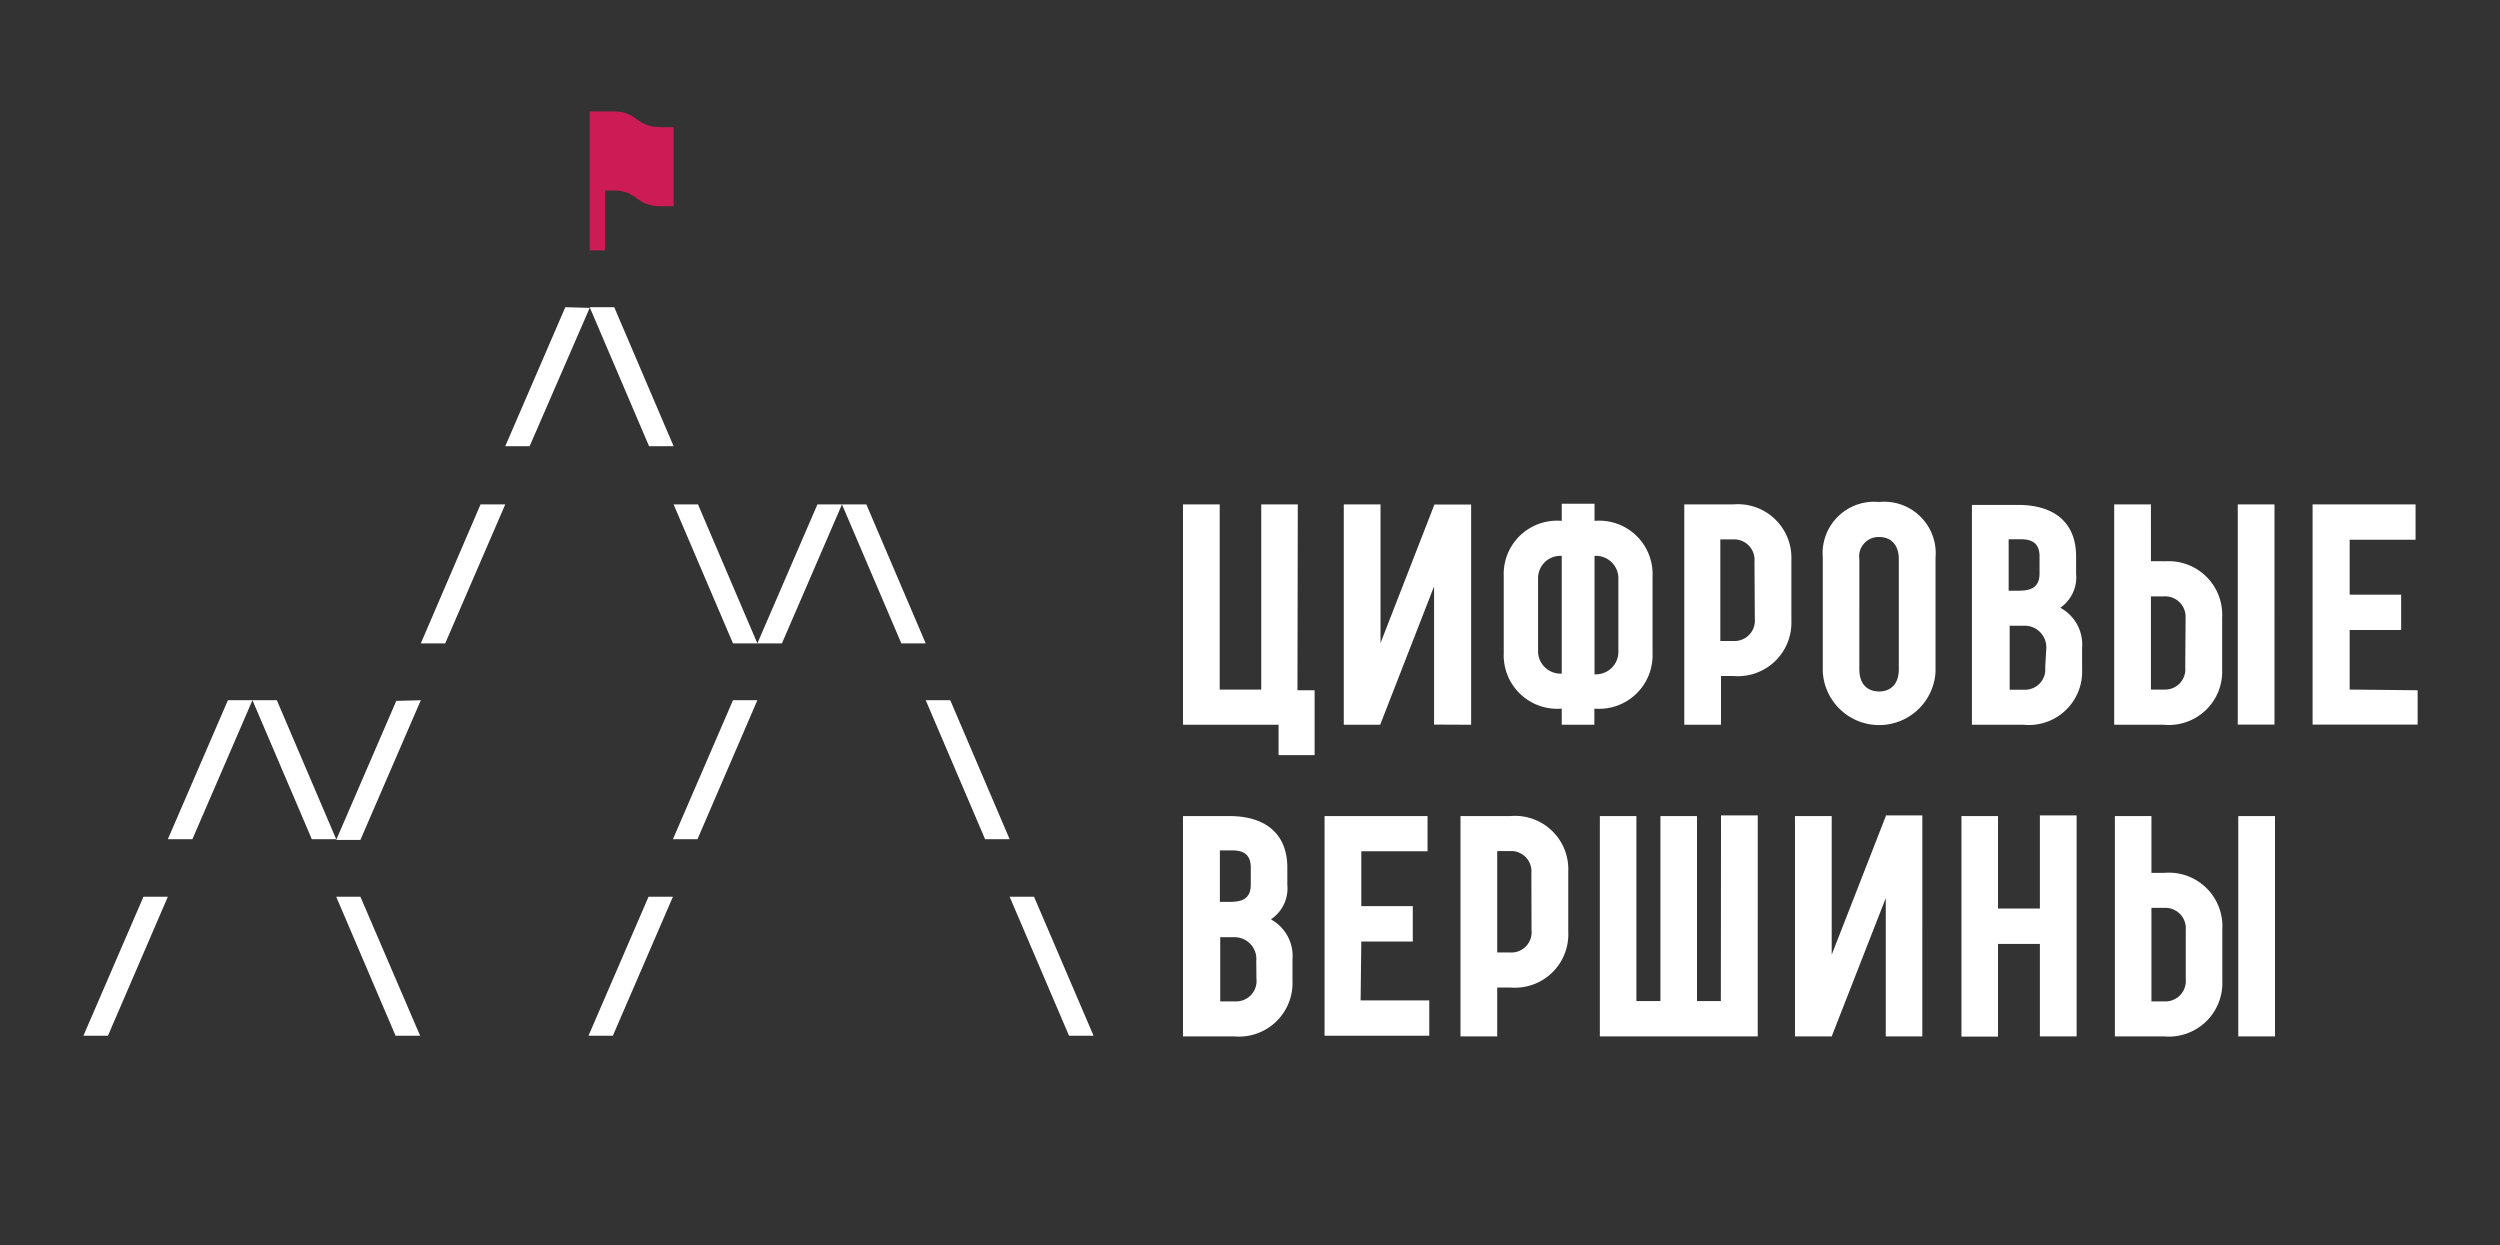 <?xml version="1.0" encoding="UTF-8"?>
<svg xmlns="http://www.w3.org/2000/svg" id="Layer_1" data-name="Layer 1" viewBox="0 0 145.67 72.57">
	<rect x="0" y="0" width="145.67" height="72.57" fill="#333333" stroke="none"/>
	<path fill="#fff" d="M109.49,29.25a3,3,0,0,0-3.28,3.24v6.65a3.29,3.29,0,0,0,6.57,0V32.49A3,3,0,0,0,109.49,29.25ZM110.64,39c0,.86-.47,1.29-1.15,1.29s-1.15-.43-1.15-1.29V32.58a1.13,1.13,0,0,1,1.15-1.29c.68,0,1.15.44,1.15,1.29Zm-14.35-1V33.58a3.11,3.11,0,0,0-3.38-3.23v-1H91v1a3.11,3.11,0,0,0-3.38,3.23v4.47A3.12,3.12,0,0,0,91,41.29v.94h1.9v-.94A3.12,3.12,0,0,0,96.29,38.05ZM91,39.25A1.31,1.31,0,0,1,89.62,38V33.68A1.3,1.3,0,0,1,91,32.39ZM94.3,38a1.31,1.31,0,0,1-1.39,1.29V32.39a1.31,1.31,0,0,1,1.39,1.29ZM101,29.39H98.14V42.23h2.14V39.39H101a3.12,3.12,0,0,0,3.38-3.24V32.63A3.12,3.12,0,0,0,101,29.39Zm1.25,6.67A1.19,1.19,0,0,1,101,37.35h-.76V31.43H101a1.19,1.19,0,0,1,1.23,1.3Zm17.79-.64a2.16,2.16,0,0,0,.93-2v-1c0-1.94-1.23-3-3.38-3h-2.69V42.23h3A3.11,3.11,0,0,0,121.32,39V37.75A2.43,2.43,0,0,0,120.06,35.42Zm-3-4h.71c.67,0,1.09.25,1.09,1v1c0,.85-.56,1-1.23,1h-.57Zm2.13,7.47A1.18,1.18,0,0,1,118,40.19h-.9V36.46h.9a1.26,1.26,0,0,1,1.23,1.38Zm6.91-6.19h-.75V29.39h-2.14V42.23h2.89A3.11,3.11,0,0,0,129.48,39V36A3.12,3.12,0,0,0,126.1,32.71Zm1.25,6.19a1.18,1.18,0,0,1-1.23,1.29h-.77V34.75h.77A1.19,1.19,0,0,1,127.35,36Zm5.2,3.33h-2.14V29.39h2.14Zm-56.93-2h1V44H74.5V42.23H68.93V29.39h2.14V40.18h2.42V29.39h2.13Zm65.27,0v2h-6.12V29.39h6v2.06h-3.84v3.2h3v2.06h-3v3.47Zm-57.31,2V34.17l-3.14,8.06H78.3V29.39h2.14v8.08l3.14-8.07h2.14V42.23ZM88,47.55H85.1V60.39h2.14V57.54H88a3.11,3.11,0,0,0,3.38-3.24V50.79A3.11,3.11,0,0,0,88,47.55Zm1.24,6.66A1.18,1.18,0,0,1,88,55.5h-.76V49.59H88a1.18,1.18,0,0,1,1.23,1.29Zm36.87-3.35h-.75V47.55h-2.13V60.39h2.88a3.12,3.12,0,0,0,3.38-3.24v-3A3.12,3.12,0,0,0,126.1,50.86Zm1.25,6.2a1.19,1.19,0,0,1-1.23,1.29h-.77V52.9h.77a1.19,1.19,0,0,1,1.23,1.29Zm3.06-9.51h2.14V60.39h-2.14Zm-56.34,6a2.17,2.17,0,0,0,.93-2v-1c0-1.93-1.23-3-3.38-3H68.93V60.39h3a3.12,3.12,0,0,0,3.38-3.24V55.91A2.43,2.43,0,0,0,74.07,53.58Zm-3-4h.71c.67,0,1.09.24,1.09,1v1c0,.86-.56,1-1.23,1h-.57Zm2.13,7.47A1.19,1.19,0,0,1,72,58.35h-.9V54.61H72A1.27,1.27,0,0,1,73.2,56Zm45.65-9.51H121V60.39h-2.14V55h-2.44v5.4h-2.13V47.55h2.13v5.39h2.44Zm-18.58,0h2.14V60.39H93.22V47.55h2.13V58.33h1.4V47.55h2.13V58.33h1.39Zm-21,10.78h4v2.06H77.18V47.55h6V49.6H79.32v3.2h3v2.06h-3Zm30.6-10.78h2.13V60.39h-2.13V52.33l-3.15,8.06h-2.14V47.55h2.14v8.08l3.15-8.07ZM49.06,29.39l-3.5,8.1H44.13l3.5-8.1Zm-19.62,0-3.5,8.1H24.52L28,29.39Zm14.69,8.1H42.71l-3.46-8.1h1.42Zm9.81,0H52.52l-3.46-8.1h1.42ZM34.36,17.94,30.86,26H29.44l3.5-8.1ZM39.25,26H37.82l-3.46-8.1h1.43Zm4.88,14.8-3.49,8.1H39.21l3.5-8.1Zm-29.42,0-3.5,8.1H9.78l3.5-8.1Zm9.81,0L21,48.94H19.59l3.5-8.1Zm34.31,8.1H57.4l-3.46-8.1h1.43Zm-39.24,0H18.17l-3.46-8.1h1.42Zm19.62,3.35-3.5,8.1H34.29l3.5-8.1Zm-29.43,0-3.49,8.1H4.86l3.5-8.1Zm53.94,8.1H62.29l-3.46-8.1h1.42Zm-39.24,0H23.05l-3.46-8.1H21Z"></path>
	<path fill="#cc1b55" d="M35.26,11.1h.47c1.5,0,1.23.92,2.82.92h.7V7.41h-.7c-1.59,0-1.32-.92-2.82-.92H34.36v8.1h.9Z"></path>
</svg> 